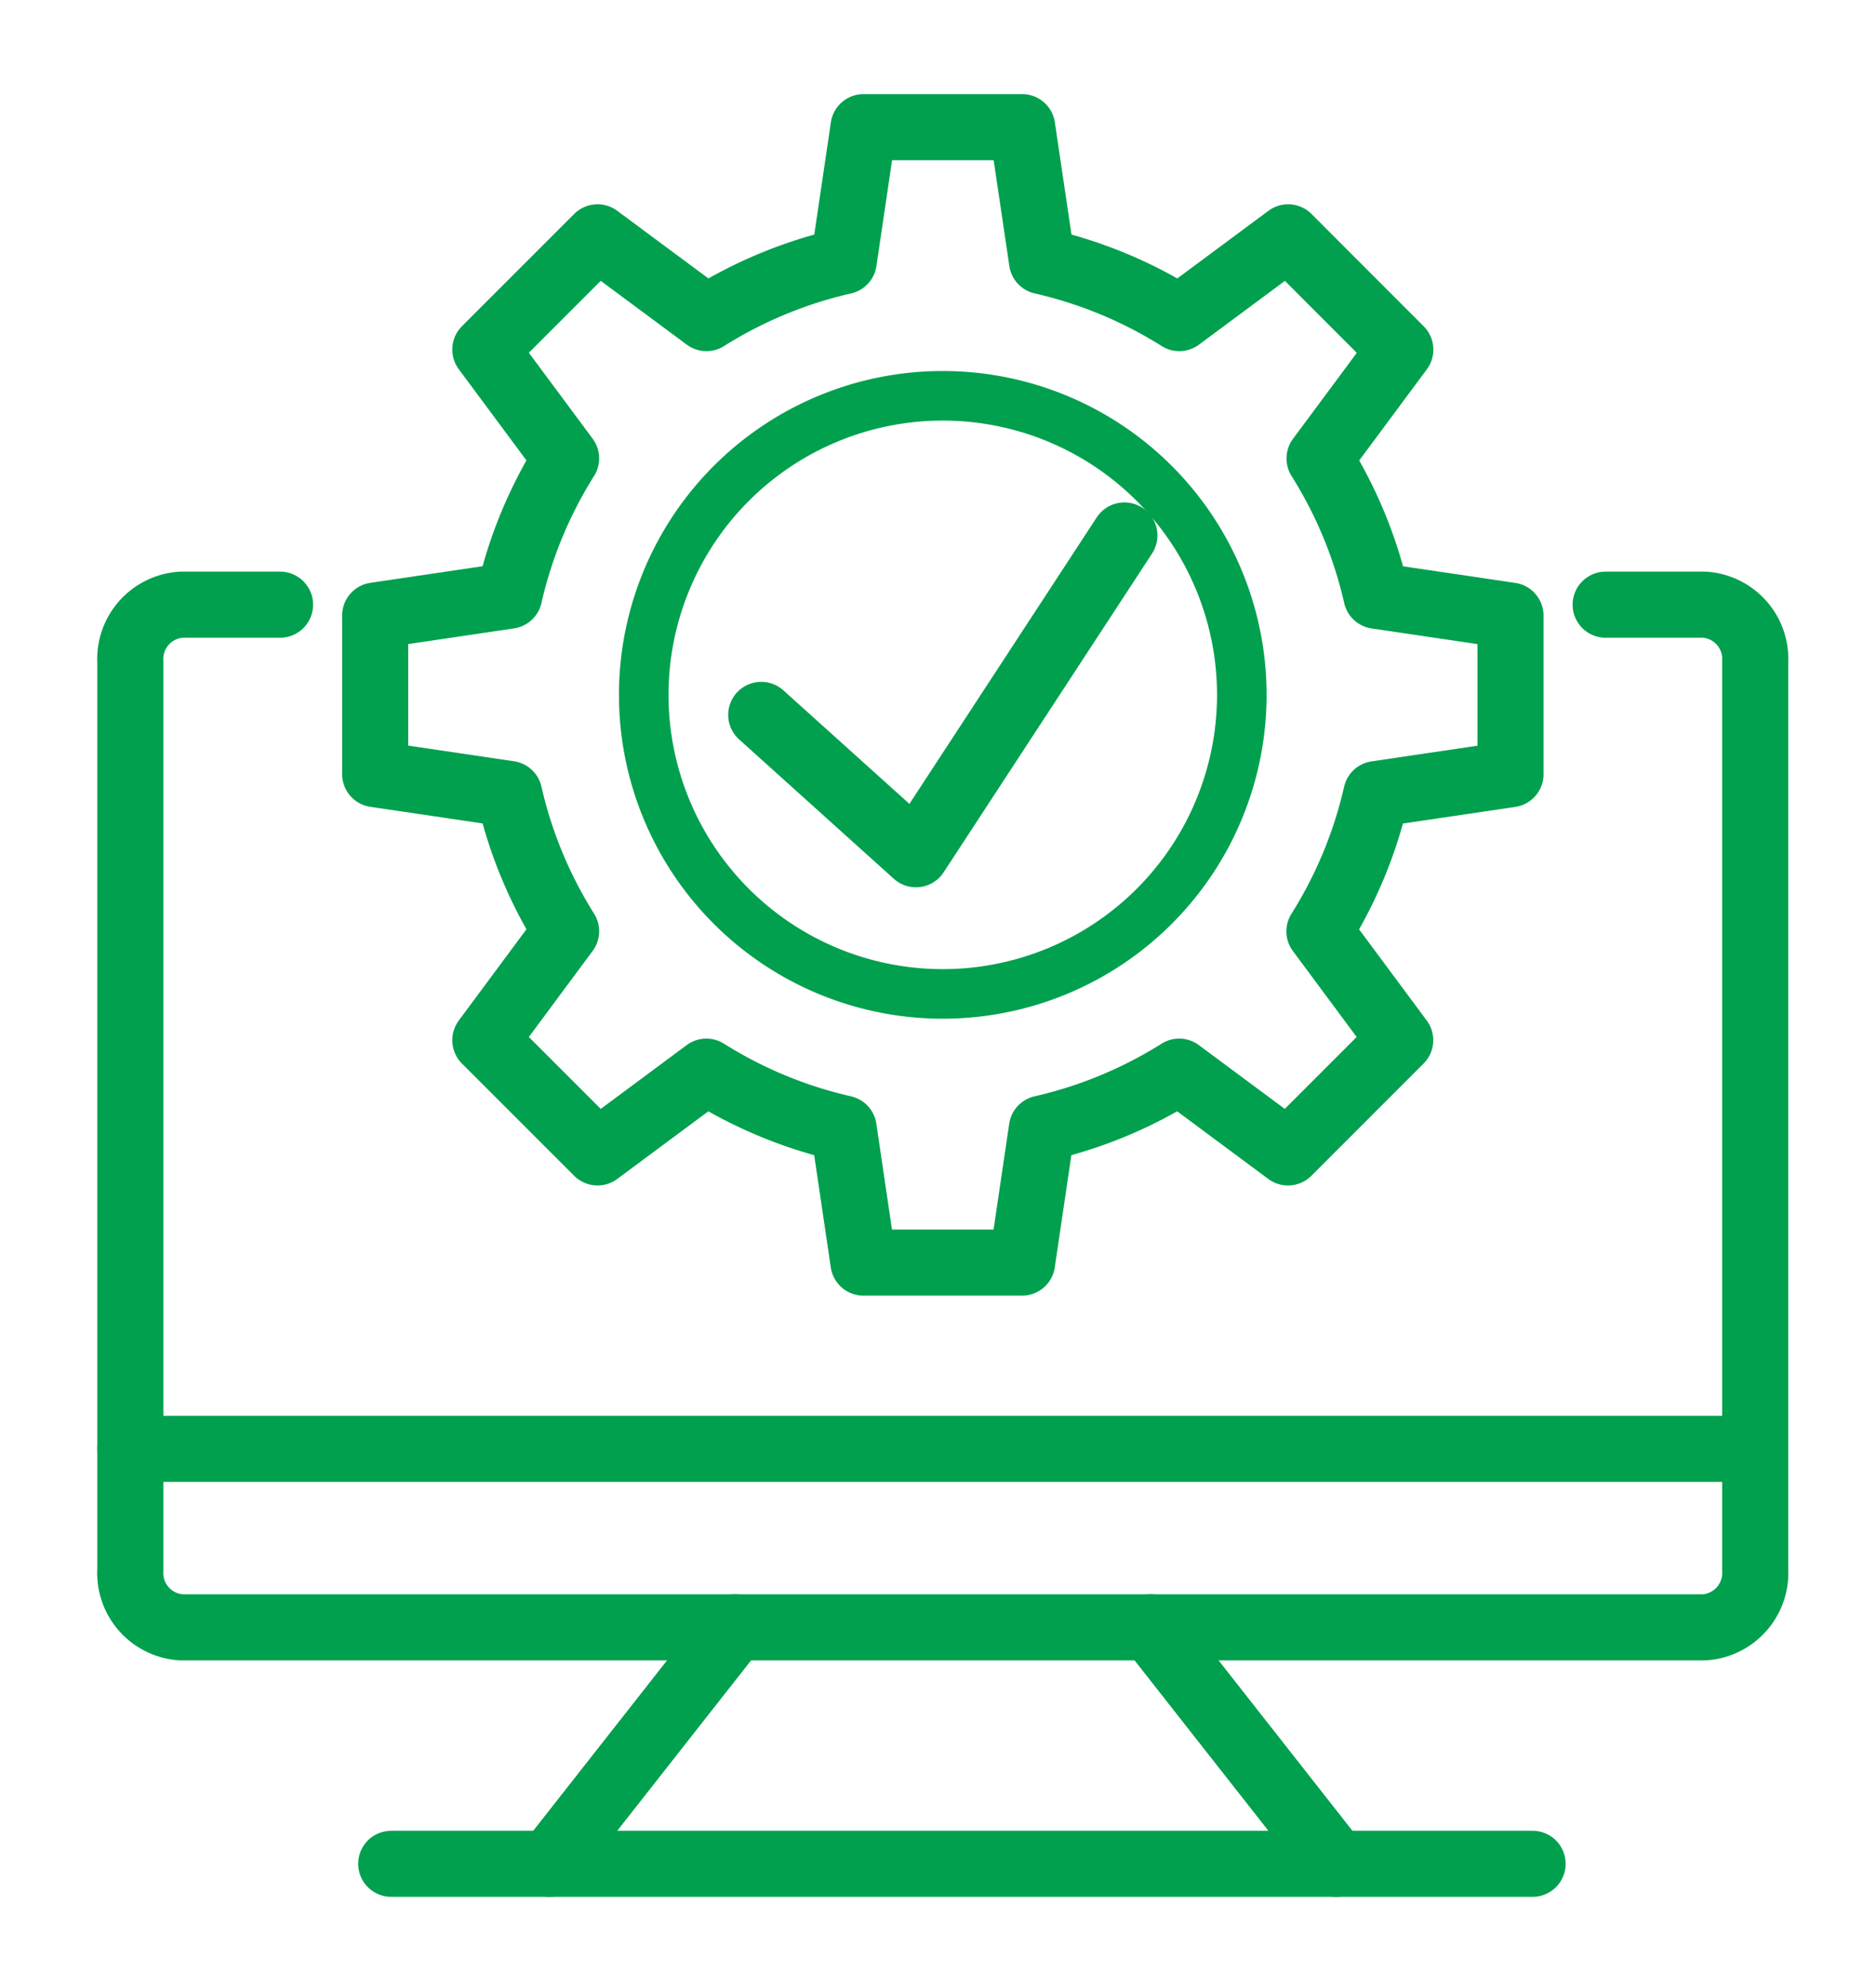<svg xmlns="http://www.w3.org/2000/svg" xmlns:xlink="http://www.w3.org/1999/xlink" width="113.552" height="120.305" viewBox="0 0 113.552 120.305">
  <defs>
    <clipPath id="clip-path">
      <rect id="矩形_984" data-name="矩形 984" width="113.552" height="120.305" fill="none"/>
    </clipPath>
  </defs>
  <g id="img_sec01_04" transform="translate(6.269 6.089)">
    <g id="蒙版组_13400" data-name="蒙版组 13400" transform="translate(-6.269 -6.089)" clip-path="url(#clip-path)">
      <path id="路径_39689" data-name="路径 39689" d="M11.563,69.719H5.581A3.3,3.3,0,0,0,2.5,73.194v54.94a3.294,3.294,0,0,0,3.076,3.479h92.2a3.3,3.3,0,0,0,3.076-3.479V73.194a3.293,3.293,0,0,0-3.076-3.475H91.8" transform="translate(5.388 -33.122)" fill="none" stroke="#00a04e" stroke-linecap="round" stroke-linejoin="round" stroke-width="4"/>
      <line id="直线_101" data-name="直线 101" y1="14.311" x2="11.241" transform="translate(33.248 98.492)" fill="none" stroke="#00a04e" stroke-linecap="round" stroke-linejoin="round" stroke-width="4"/>
      <line id="直线_102" data-name="直线 102" x2="11.241" y2="14.311" transform="translate(69.646 98.492)" fill="none" stroke="#00a04e" stroke-linecap="round" stroke-linejoin="round" stroke-width="4"/>
      <line id="直线_103" data-name="直线 103" x2="97.77" transform="translate(7.891 87.687)" fill="none" stroke="#00a04e" stroke-linecap="round" stroke-linejoin="round" stroke-width="4"/>
      <line id="直线_104" data-name="直线 104" x2="69.086" transform="translate(23.68 112.803)" fill="none" stroke="#00a04e" stroke-linecap="round" stroke-linejoin="round" stroke-width="4"/>
      <path id="路径_39690" data-name="路径 39690" d="M105.681,41.662v-9.6l-8.114-1.2a26.759,26.759,0,0,0-3.443-8.31l4.888-6.587L92.222,9.168l-6.587,4.888a26.764,26.764,0,0,0-8.309-3.443L76.123,2.5h-9.6l-1.2,8.113a26.77,26.77,0,0,0-8.31,3.443L50.421,9.168l-6.792,6.792,4.889,6.587a26.77,26.77,0,0,0-3.443,8.31l-8.113,1.2v9.6l8.113,1.2a26.764,26.764,0,0,0,3.443,8.309L43.629,57.76l6.792,6.792,6.587-4.888a26.759,26.759,0,0,0,8.31,3.443l1.2,8.113h9.6l1.2-8.113a26.753,26.753,0,0,0,8.309-3.443l6.587,4.888,6.791-6.792-4.888-6.587a26.752,26.752,0,0,0,3.443-8.309Z" transform="translate(-14.253 5.196)" fill="none" stroke="#00a04e" stroke-linecap="round" stroke-linejoin="round" stroke-width="4"/>
      <path id="路径_39691" data-name="路径 39691" d="M110.979,58.421a18.1,18.1,0,1,1-18.1-18.1A18.1,18.1,0,0,1,110.979,58.421Z" transform="translate(-35.814 -16.366)" fill="none" stroke="#00a04e" stroke-linecap="round" stroke-linejoin="round" stroke-width="3"/>
      <path id="路径_39692" data-name="路径 39692" d="M91.313,70.836l9.365,8.435,12.616-19.294" transform="translate(-45.236 -27.569)" fill="none" stroke="#00a04e" stroke-linecap="round" stroke-linejoin="round" stroke-width="4"/>
    </g>
  </g>
</svg>
